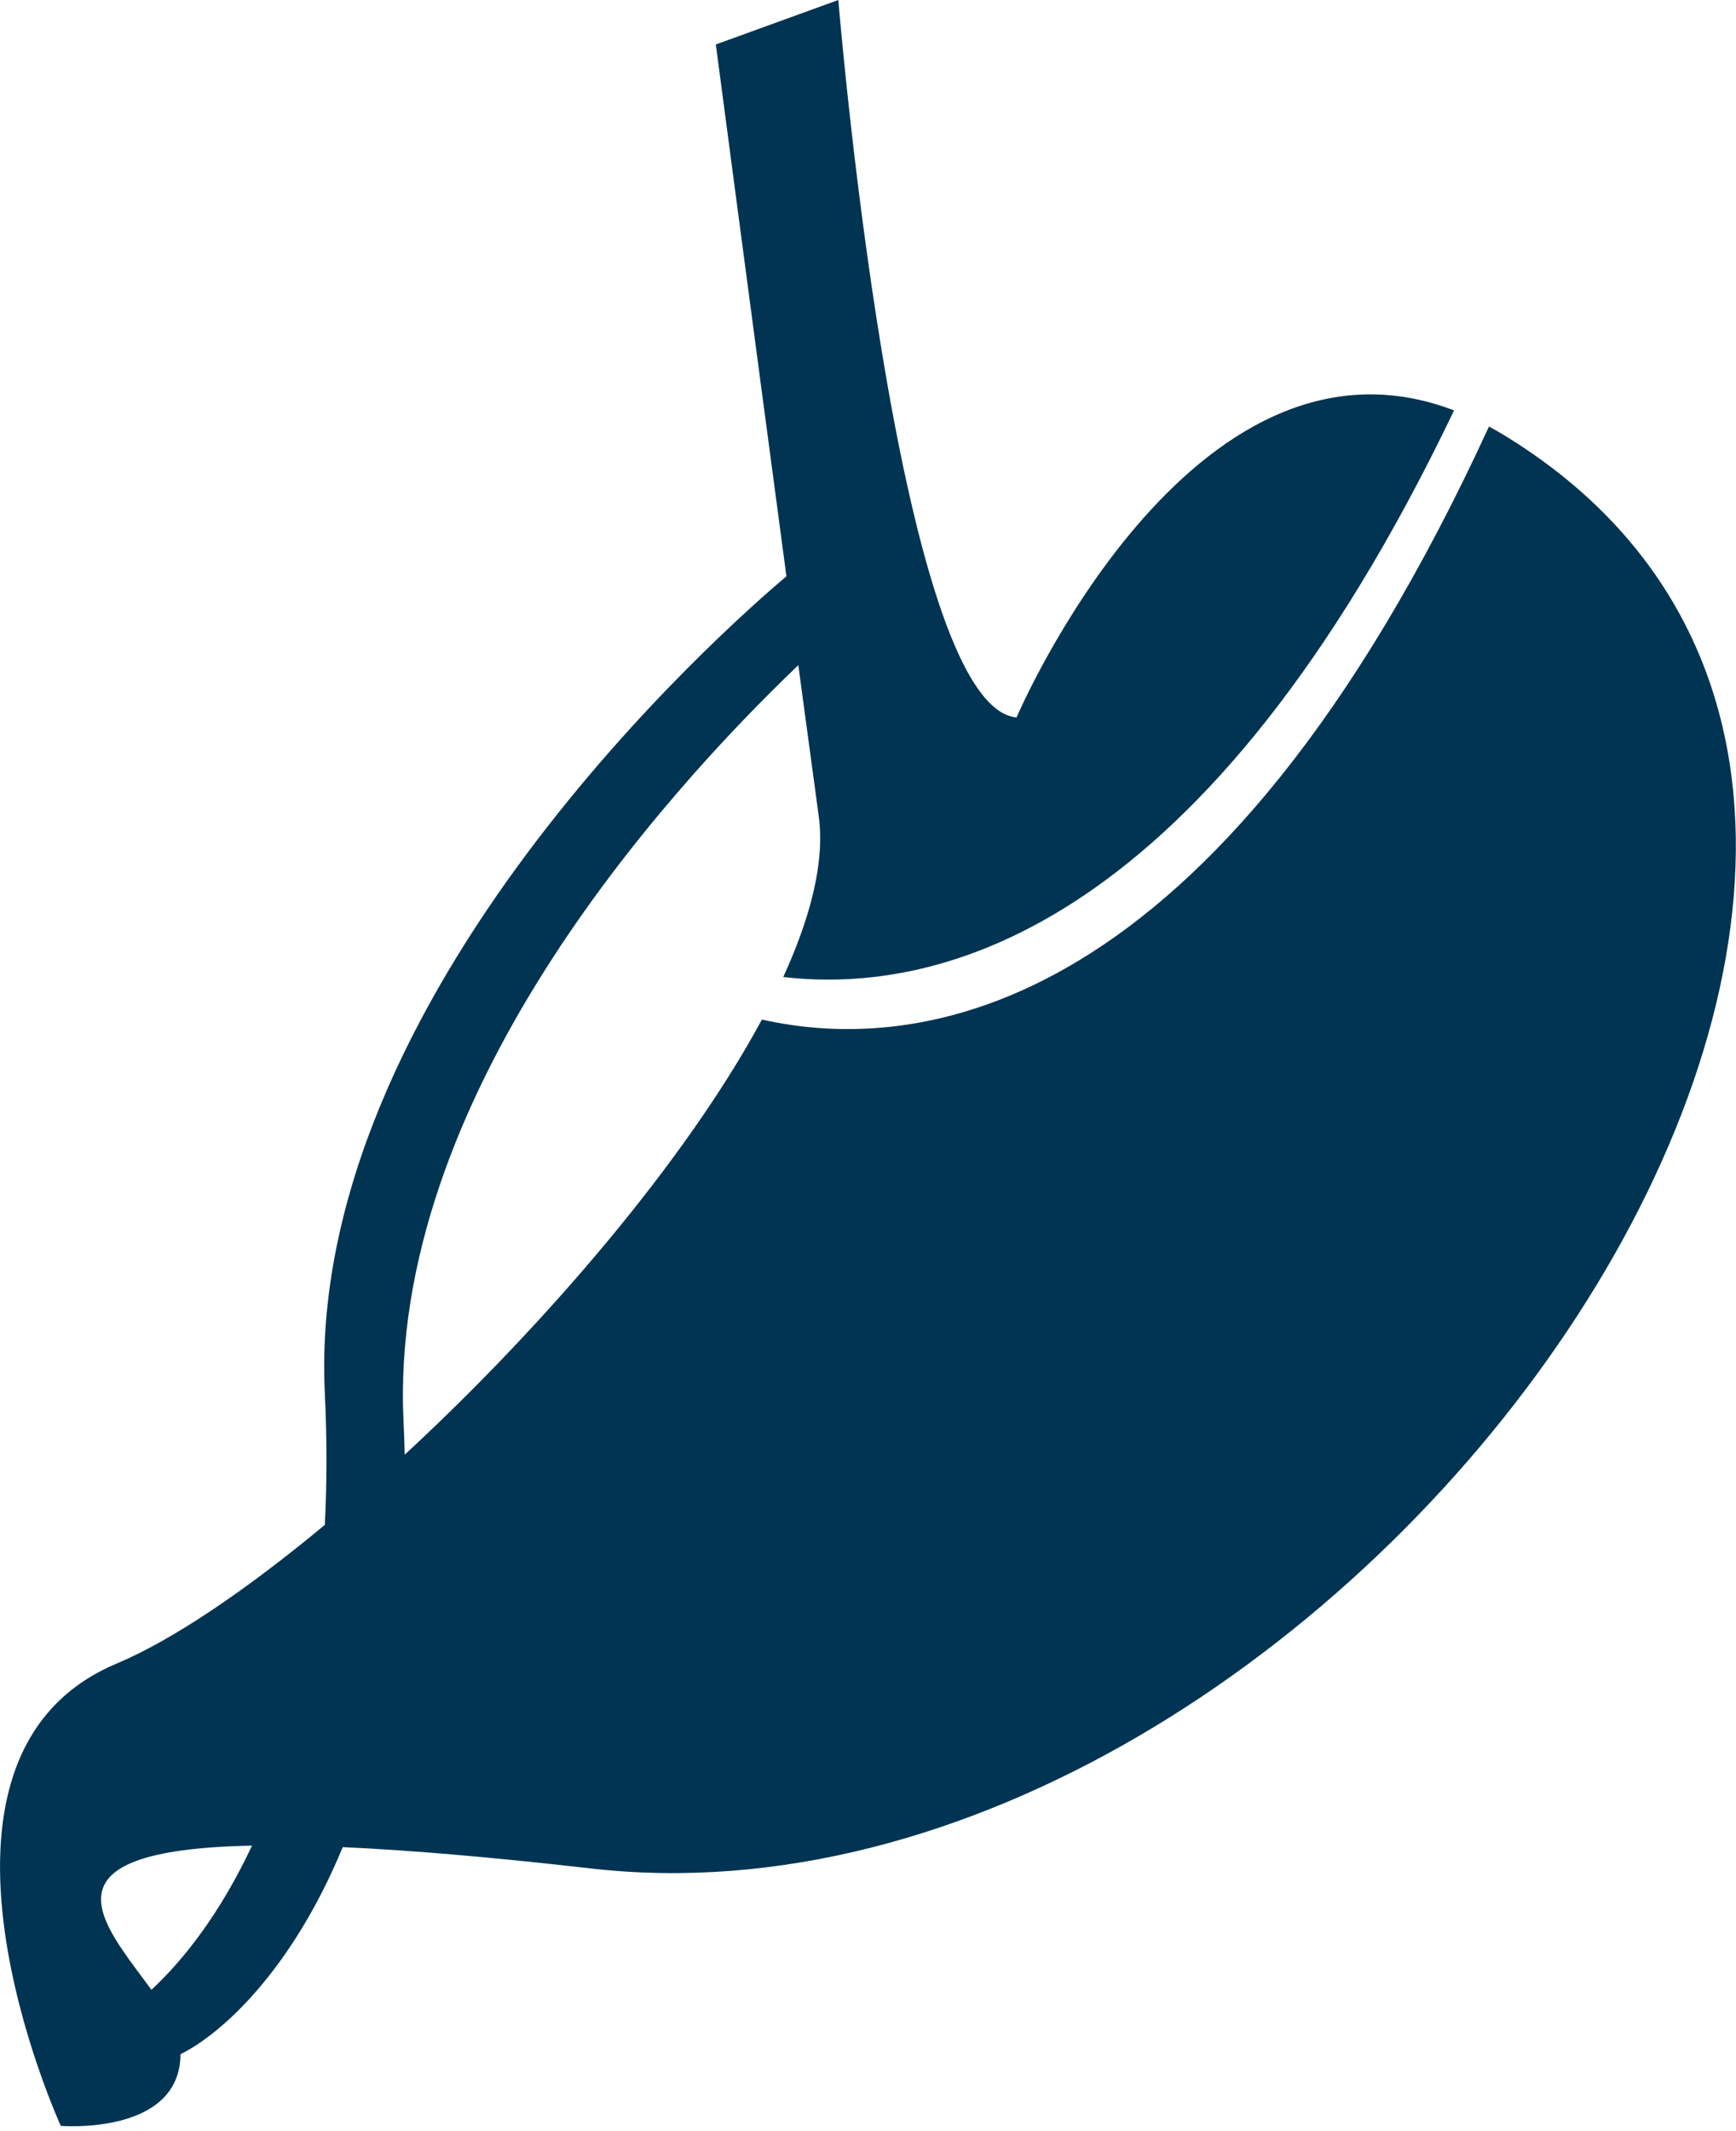 <?xml version="1.0" encoding="UTF-8"?>
<svg xmlns="http://www.w3.org/2000/svg" width="278" height="341" viewBox="0 0 278 341" fill="none">
  <g clip-path="url(#clip0_13_16)">
    <path d="M240.98 69.716C240.13 69.196 239.28 68.716 238.445 68.264C194.393 163.986 146.388 168.664 122.01 163.171C109.754 185.903 87.132 212.177 64.81 232.812C64.766 231.079 64.71 229.331 64.625 227.542C62.108 175.964 106.104 127.251 127.84 106.455C129.066 115.586 130.194 123.933 131.117 130.674C132.093 137.822 129.876 146.657 125.43 156.362C150.672 159.292 193.148 148.603 232.853 65.683C190.633 49.546 162.786 114.824 162.786 114.824C143.519 113.027 134.249 -0.001 134.249 -0.001L114.63 7.118C114.63 7.118 120.68 52.933 125.936 92.235C116.636 100.062 48.912 159.352 52.018 223.002C52.384 230.502 52.35 237.484 52.018 244.042C39.454 254.478 27.664 262.472 18.705 266.229C-17.274 281.312 9.735 340.229 9.735 340.229C9.735 340.229 28.835 341.797 28.902 328.764C35.611 325.429 46.764 315.249 54.884 295.62C65.34 296.089 78.384 297.177 94.623 299.033C214.701 312.768 342.829 132.148 240.98 69.716ZM24.249 318.454C16.524 307.854 5.225 296.074 40.357 295.378C35.338 306.099 29.464 313.613 24.249 318.454Z" fill="#003452"></path>
  </g>
  <defs>
    <clipPath id="clip0_13_16">
      <rect width="277.979" height="340.288" fill="white"></rect>
    </clipPath>
  </defs>
</svg>

